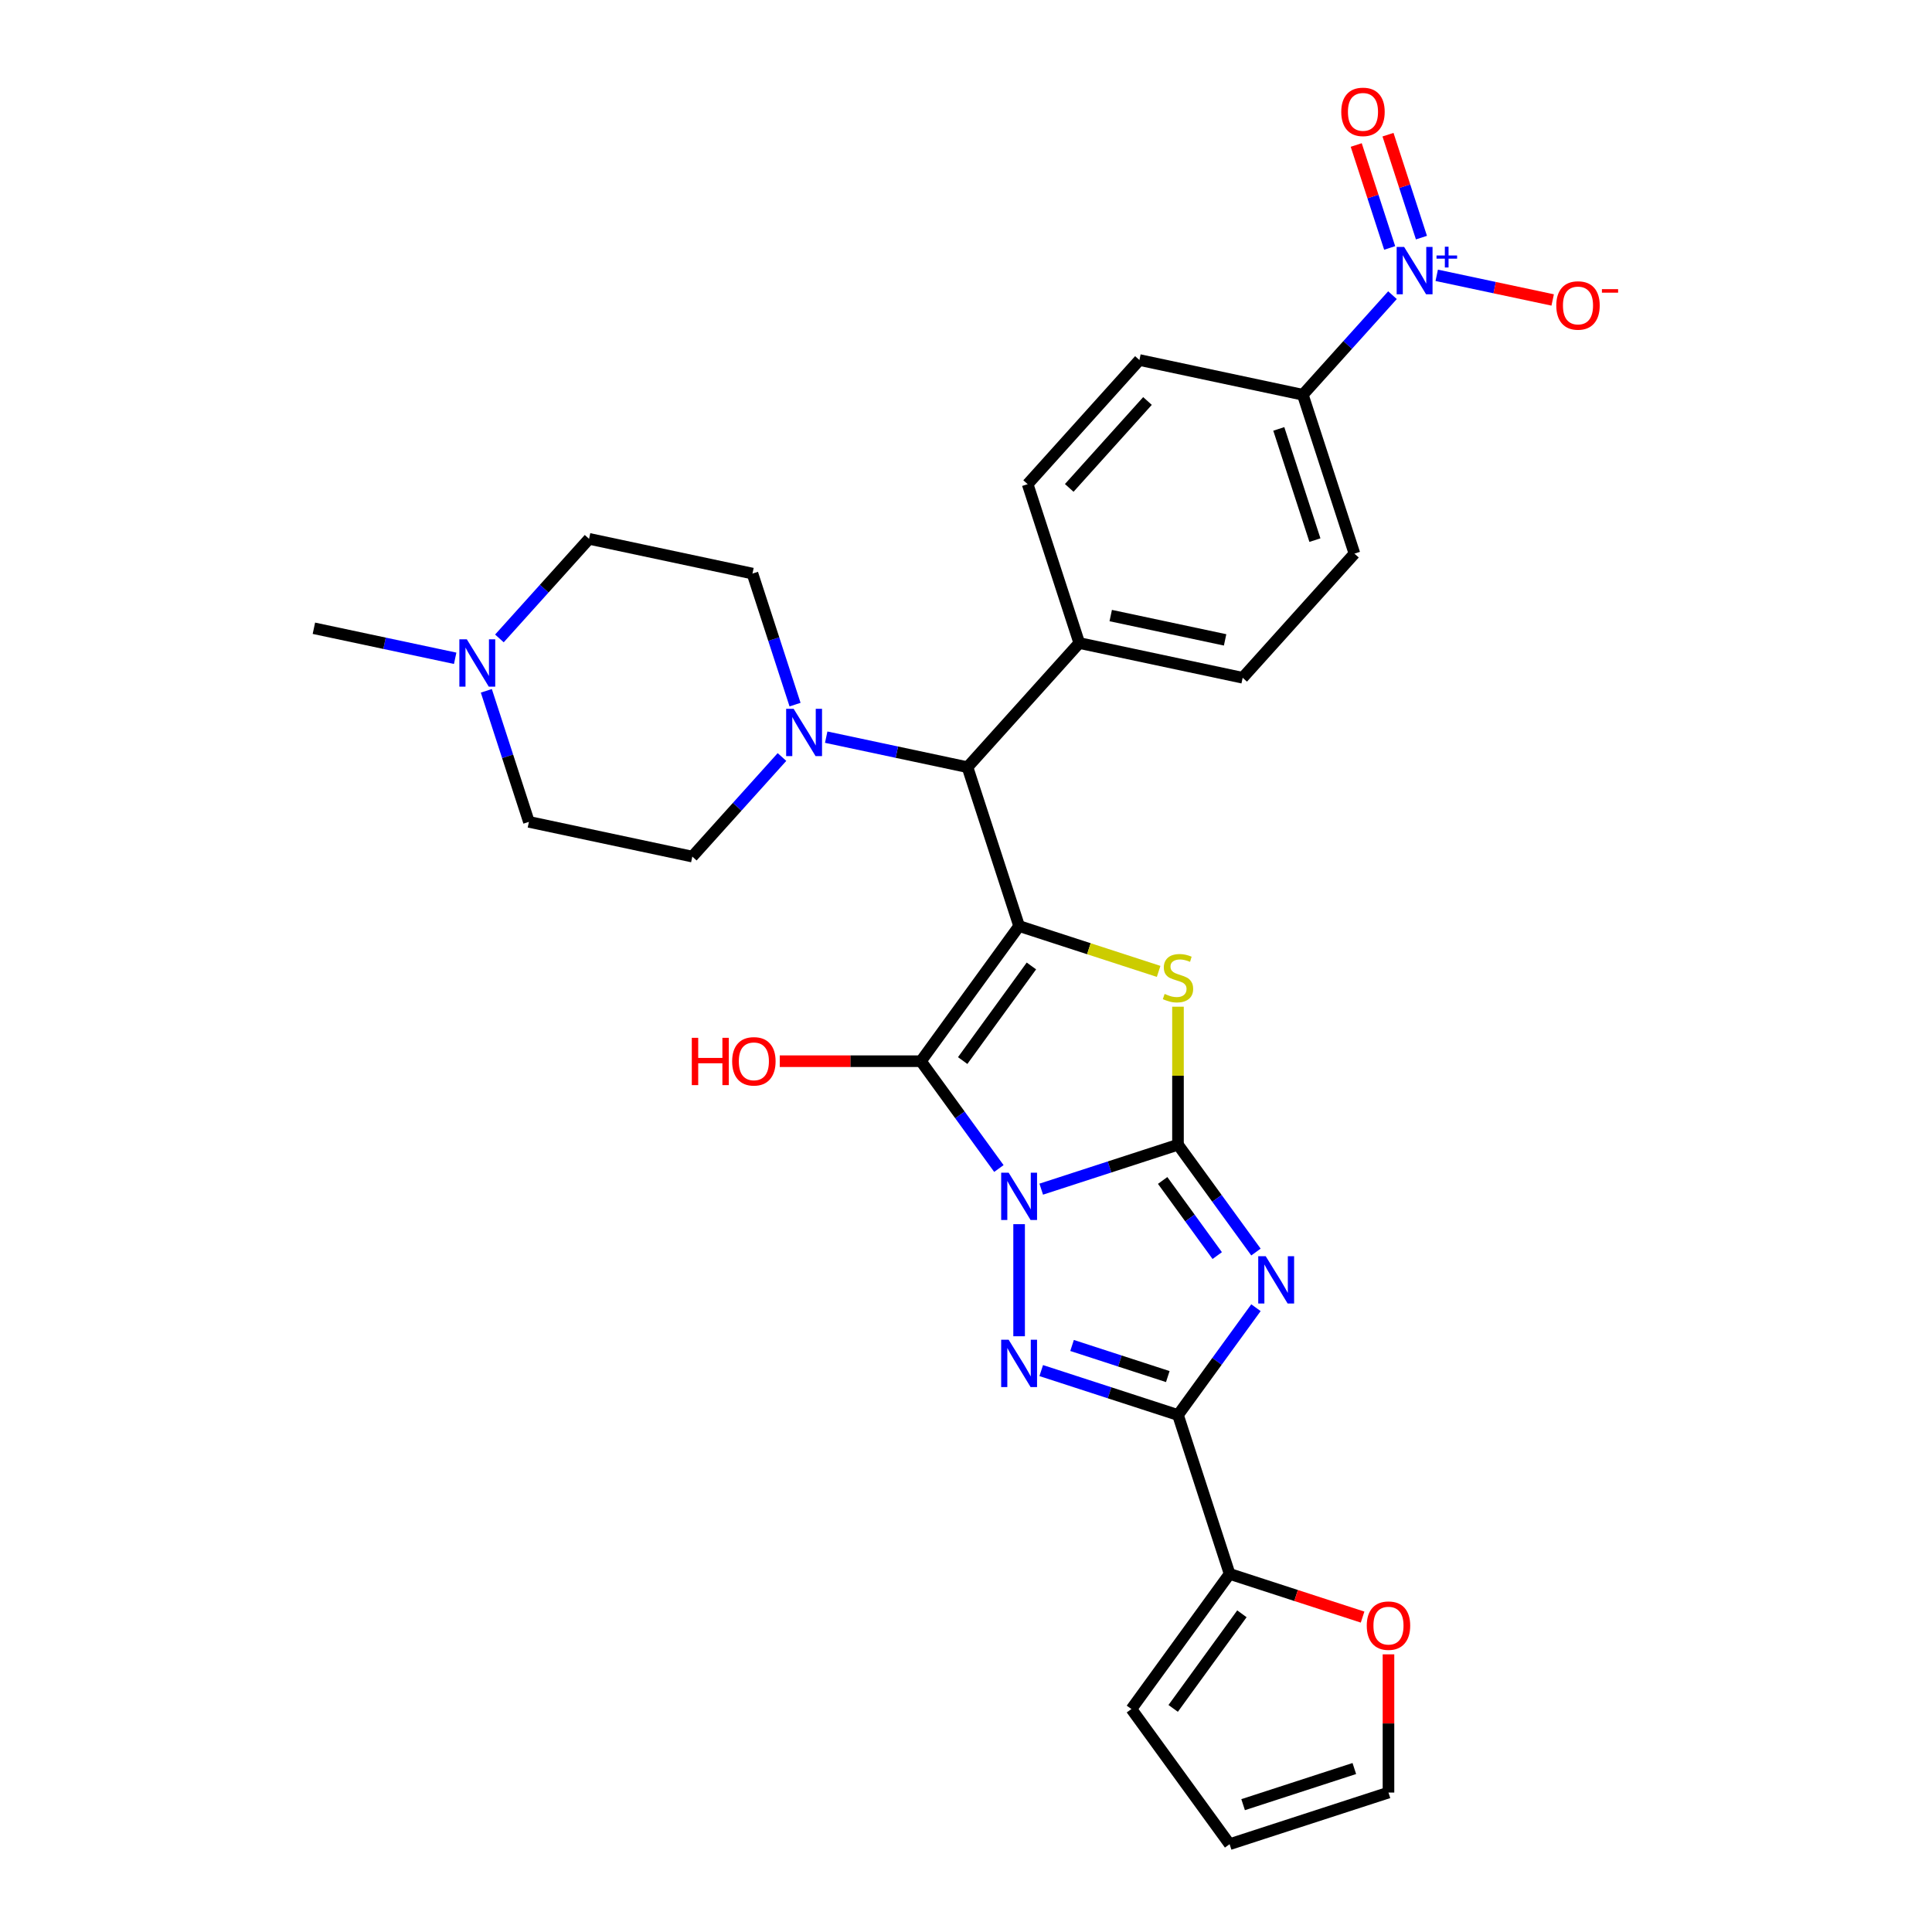 <?xml version='1.0' encoding='iso-8859-1'?>
<svg version='1.1' baseProfile='full'
              xmlns='http://www.w3.org/2000/svg'
                      xmlns:rdkit='http://www.rdkit.org/xml'
                      xmlns:xlink='http://www.w3.org/1999/xlink'
                  xml:space='preserve'
width='1000px' height='1000px' viewBox='0 0 1000 1000'>
<!-- END OF HEADER -->
<rect style='opacity:1.0;fill:#FFFFFF;stroke:none' width='1000' height='1000' x='0' y='0'> </rect>
<path class='bond-0' d='M 538.938,615.507 L 574.33,604.007' style='fill:none;fill-rule:evenodd;stroke:#0000FF;stroke-width:6px;stroke-linecap:butt;stroke-linejoin:miter;stroke-opacity:1' />
<path class='bond-0' d='M 574.33,604.007 L 609.723,592.508' style='fill:none;fill-rule:evenodd;stroke:#000000;stroke-width:6px;stroke-linecap:butt;stroke-linejoin:miter;stroke-opacity:1' />
<path class='bond-2' d='M 517.024,604.822 L 496.846,577.049' style='fill:none;fill-rule:evenodd;stroke:#0000FF;stroke-width:6px;stroke-linecap:butt;stroke-linejoin:miter;stroke-opacity:1' />
<path class='bond-2' d='M 496.846,577.049 L 476.667,549.275' style='fill:none;fill-rule:evenodd;stroke:#000000;stroke-width:6px;stroke-linecap:butt;stroke-linejoin:miter;stroke-opacity:1' />
<path class='bond-4' d='M 527.49,633.632 L 527.49,691.646' style='fill:none;fill-rule:evenodd;stroke:#0000FF;stroke-width:6px;stroke-linecap:butt;stroke-linejoin:miter;stroke-opacity:1' />
<path class='bond-3' d='M 609.723,592.508 L 629.901,620.281' style='fill:none;fill-rule:evenodd;stroke:#000000;stroke-width:6px;stroke-linecap:butt;stroke-linejoin:miter;stroke-opacity:1' />
<path class='bond-3' d='M 629.901,620.281 L 650.079,648.054' style='fill:none;fill-rule:evenodd;stroke:#0000FF;stroke-width:6px;stroke-linecap:butt;stroke-linejoin:miter;stroke-opacity:1' />
<path class='bond-3' d='M 601.786,611.004 L 615.911,630.445' style='fill:none;fill-rule:evenodd;stroke:#000000;stroke-width:6px;stroke-linecap:butt;stroke-linejoin:miter;stroke-opacity:1' />
<path class='bond-3' d='M 615.911,630.445 L 630.036,649.887' style='fill:none;fill-rule:evenodd;stroke:#0000FF;stroke-width:6px;stroke-linecap:butt;stroke-linejoin:miter;stroke-opacity:1' />
<path class='bond-6' d='M 609.723,592.508 L 609.723,556.789' style='fill:none;fill-rule:evenodd;stroke:#000000;stroke-width:6px;stroke-linecap:butt;stroke-linejoin:miter;stroke-opacity:1' />
<path class='bond-6' d='M 609.723,556.789 L 609.723,521.071' style='fill:none;fill-rule:evenodd;stroke:#CCCC00;stroke-width:6px;stroke-linecap:butt;stroke-linejoin:miter;stroke-opacity:1' />
<path class='bond-1' d='M 527.49,479.324 L 476.667,549.275' style='fill:none;fill-rule:evenodd;stroke:#000000;stroke-width:6px;stroke-linecap:butt;stroke-linejoin:miter;stroke-opacity:1' />
<path class='bond-1' d='M 533.857,499.981 L 498.281,548.947' style='fill:none;fill-rule:evenodd;stroke:#000000;stroke-width:6px;stroke-linecap:butt;stroke-linejoin:miter;stroke-opacity:1' />
<path class='bond-8' d='M 527.49,479.324 L 500.771,397.092' style='fill:none;fill-rule:evenodd;stroke:#000000;stroke-width:6px;stroke-linecap:butt;stroke-linejoin:miter;stroke-opacity:1' />
<path class='bond-31' d='M 527.49,479.324 L 563.6,491.057' style='fill:none;fill-rule:evenodd;stroke:#000000;stroke-width:6px;stroke-linecap:butt;stroke-linejoin:miter;stroke-opacity:1' />
<path class='bond-31' d='M 563.6,491.057 L 599.71,502.79' style='fill:none;fill-rule:evenodd;stroke:#CCCC00;stroke-width:6px;stroke-linecap:butt;stroke-linejoin:miter;stroke-opacity:1' />
<path class='bond-17' d='M 476.667,549.275 L 440.136,549.275' style='fill:none;fill-rule:evenodd;stroke:#000000;stroke-width:6px;stroke-linecap:butt;stroke-linejoin:miter;stroke-opacity:1' />
<path class='bond-17' d='M 440.136,549.275 L 403.605,549.275' style='fill:none;fill-rule:evenodd;stroke:#FF0000;stroke-width:6px;stroke-linecap:butt;stroke-linejoin:miter;stroke-opacity:1' />
<path class='bond-30' d='M 650.079,676.864 L 629.901,704.637' style='fill:none;fill-rule:evenodd;stroke:#0000FF;stroke-width:6px;stroke-linecap:butt;stroke-linejoin:miter;stroke-opacity:1' />
<path class='bond-30' d='M 629.901,704.637 L 609.723,732.41' style='fill:none;fill-rule:evenodd;stroke:#000000;stroke-width:6px;stroke-linecap:butt;stroke-linejoin:miter;stroke-opacity:1' />
<path class='bond-5' d='M 538.938,709.411 L 574.33,720.911' style='fill:none;fill-rule:evenodd;stroke:#0000FF;stroke-width:6px;stroke-linecap:butt;stroke-linejoin:miter;stroke-opacity:1' />
<path class='bond-5' d='M 574.33,720.911 L 609.723,732.41' style='fill:none;fill-rule:evenodd;stroke:#000000;stroke-width:6px;stroke-linecap:butt;stroke-linejoin:miter;stroke-opacity:1' />
<path class='bond-5' d='M 554.899,696.414 L 579.674,704.464' style='fill:none;fill-rule:evenodd;stroke:#0000FF;stroke-width:6px;stroke-linecap:butt;stroke-linejoin:miter;stroke-opacity:1' />
<path class='bond-5' d='M 579.674,704.464 L 604.449,712.514' style='fill:none;fill-rule:evenodd;stroke:#000000;stroke-width:6px;stroke-linecap:butt;stroke-linejoin:miter;stroke-opacity:1' />
<path class='bond-10' d='M 609.723,732.41 L 636.442,814.643' style='fill:none;fill-rule:evenodd;stroke:#000000;stroke-width:6px;stroke-linecap:butt;stroke-linejoin:miter;stroke-opacity:1' />
<path class='bond-7' d='M 720.747,152.783 L 697.543,178.554' style='fill:none;fill-rule:evenodd;stroke:#0000FF;stroke-width:6px;stroke-linecap:butt;stroke-linejoin:miter;stroke-opacity:1' />
<path class='bond-7' d='M 697.543,178.554 L 674.339,204.325' style='fill:none;fill-rule:evenodd;stroke:#000000;stroke-width:6px;stroke-linecap:butt;stroke-linejoin:miter;stroke-opacity:1' />
<path class='bond-13' d='M 743.643,142.502 L 773.652,148.881' style='fill:none;fill-rule:evenodd;stroke:#0000FF;stroke-width:6px;stroke-linecap:butt;stroke-linejoin:miter;stroke-opacity:1' />
<path class='bond-13' d='M 773.652,148.881 L 803.661,155.259' style='fill:none;fill-rule:evenodd;stroke:#FF0000;stroke-width:6px;stroke-linecap:butt;stroke-linejoin:miter;stroke-opacity:1' />
<path class='bond-15' d='M 735.738,122.992 L 727.082,96.351' style='fill:none;fill-rule:evenodd;stroke:#0000FF;stroke-width:6px;stroke-linecap:butt;stroke-linejoin:miter;stroke-opacity:1' />
<path class='bond-15' d='M 727.082,96.351 L 718.425,69.71' style='fill:none;fill-rule:evenodd;stroke:#FF0000;stroke-width:6px;stroke-linecap:butt;stroke-linejoin:miter;stroke-opacity:1' />
<path class='bond-15' d='M 719.291,128.336 L 710.635,101.695' style='fill:none;fill-rule:evenodd;stroke:#0000FF;stroke-width:6px;stroke-linecap:butt;stroke-linejoin:miter;stroke-opacity:1' />
<path class='bond-15' d='M 710.635,101.695 L 701.979,75.053' style='fill:none;fill-rule:evenodd;stroke:#FF0000;stroke-width:6px;stroke-linecap:butt;stroke-linejoin:miter;stroke-opacity:1' />
<path class='bond-9' d='M 500.771,397.092 L 464.207,389.32' style='fill:none;fill-rule:evenodd;stroke:#000000;stroke-width:6px;stroke-linecap:butt;stroke-linejoin:miter;stroke-opacity:1' />
<path class='bond-9' d='M 464.207,389.32 L 427.644,381.548' style='fill:none;fill-rule:evenodd;stroke:#0000FF;stroke-width:6px;stroke-linecap:butt;stroke-linejoin:miter;stroke-opacity:1' />
<path class='bond-16' d='M 500.771,397.092 L 558.627,332.836' style='fill:none;fill-rule:evenodd;stroke:#000000;stroke-width:6px;stroke-linecap:butt;stroke-linejoin:miter;stroke-opacity:1' />
<path class='bond-19' d='M 404.748,391.829 L 381.544,417.599' style='fill:none;fill-rule:evenodd;stroke:#0000FF;stroke-width:6px;stroke-linecap:butt;stroke-linejoin:miter;stroke-opacity:1' />
<path class='bond-19' d='M 381.544,417.599 L 358.34,443.37' style='fill:none;fill-rule:evenodd;stroke:#000000;stroke-width:6px;stroke-linecap:butt;stroke-linejoin:miter;stroke-opacity:1' />
<path class='bond-20' d='M 411.515,364.71 L 400.496,330.796' style='fill:none;fill-rule:evenodd;stroke:#0000FF;stroke-width:6px;stroke-linecap:butt;stroke-linejoin:miter;stroke-opacity:1' />
<path class='bond-20' d='M 400.496,330.796 L 389.477,296.882' style='fill:none;fill-rule:evenodd;stroke:#000000;stroke-width:6px;stroke-linecap:butt;stroke-linejoin:miter;stroke-opacity:1' />
<path class='bond-14' d='M 636.442,814.643 L 670.857,825.825' style='fill:none;fill-rule:evenodd;stroke:#000000;stroke-width:6px;stroke-linecap:butt;stroke-linejoin:miter;stroke-opacity:1' />
<path class='bond-14' d='M 670.857,825.825 L 705.272,837.007' style='fill:none;fill-rule:evenodd;stroke:#FF0000;stroke-width:6px;stroke-linecap:butt;stroke-linejoin:miter;stroke-opacity:1' />
<path class='bond-18' d='M 636.442,814.643 L 585.619,884.594' style='fill:none;fill-rule:evenodd;stroke:#000000;stroke-width:6px;stroke-linecap:butt;stroke-linejoin:miter;stroke-opacity:1' />
<path class='bond-18' d='M 642.808,835.3 L 607.233,884.266' style='fill:none;fill-rule:evenodd;stroke:#000000;stroke-width:6px;stroke-linecap:butt;stroke-linejoin:miter;stroke-opacity:1' />
<path class='bond-11' d='M 674.339,204.325 L 701.058,286.557' style='fill:none;fill-rule:evenodd;stroke:#000000;stroke-width:6px;stroke-linecap:butt;stroke-linejoin:miter;stroke-opacity:1' />
<path class='bond-11' d='M 661.9,222.003 L 680.604,279.566' style='fill:none;fill-rule:evenodd;stroke:#000000;stroke-width:6px;stroke-linecap:butt;stroke-linejoin:miter;stroke-opacity:1' />
<path class='bond-33' d='M 674.339,204.325 L 589.764,186.348' style='fill:none;fill-rule:evenodd;stroke:#000000;stroke-width:6px;stroke-linecap:butt;stroke-linejoin:miter;stroke-opacity:1' />
<path class='bond-12' d='M 258.494,330.446 L 281.698,304.676' style='fill:none;fill-rule:evenodd;stroke:#0000FF;stroke-width:6px;stroke-linecap:butt;stroke-linejoin:miter;stroke-opacity:1' />
<path class='bond-12' d='M 281.698,304.676 L 304.902,278.905' style='fill:none;fill-rule:evenodd;stroke:#000000;stroke-width:6px;stroke-linecap:butt;stroke-linejoin:miter;stroke-opacity:1' />
<path class='bond-29' d='M 235.598,340.727 L 199.034,332.955' style='fill:none;fill-rule:evenodd;stroke:#0000FF;stroke-width:6px;stroke-linecap:butt;stroke-linejoin:miter;stroke-opacity:1' />
<path class='bond-29' d='M 199.034,332.955 L 162.471,325.184' style='fill:none;fill-rule:evenodd;stroke:#000000;stroke-width:6px;stroke-linecap:butt;stroke-linejoin:miter;stroke-opacity:1' />
<path class='bond-34' d='M 251.726,357.566 L 262.745,391.479' style='fill:none;fill-rule:evenodd;stroke:#0000FF;stroke-width:6px;stroke-linecap:butt;stroke-linejoin:miter;stroke-opacity:1' />
<path class='bond-34' d='M 262.745,391.479 L 273.765,425.393' style='fill:none;fill-rule:evenodd;stroke:#000000;stroke-width:6px;stroke-linecap:butt;stroke-linejoin:miter;stroke-opacity:1' />
<path class='bond-21' d='M 718.674,856.286 L 718.674,892.056' style='fill:none;fill-rule:evenodd;stroke:#FF0000;stroke-width:6px;stroke-linecap:butt;stroke-linejoin:miter;stroke-opacity:1' />
<path class='bond-21' d='M 718.674,892.056 L 718.674,927.826' style='fill:none;fill-rule:evenodd;stroke:#000000;stroke-width:6px;stroke-linecap:butt;stroke-linejoin:miter;stroke-opacity:1' />
<path class='bond-25' d='M 558.627,332.836 L 531.908,250.603' style='fill:none;fill-rule:evenodd;stroke:#000000;stroke-width:6px;stroke-linecap:butt;stroke-linejoin:miter;stroke-opacity:1' />
<path class='bond-26' d='M 558.627,332.836 L 643.202,350.813' style='fill:none;fill-rule:evenodd;stroke:#000000;stroke-width:6px;stroke-linecap:butt;stroke-linejoin:miter;stroke-opacity:1' />
<path class='bond-26' d='M 574.909,318.617 L 634.111,331.201' style='fill:none;fill-rule:evenodd;stroke:#000000;stroke-width:6px;stroke-linecap:butt;stroke-linejoin:miter;stroke-opacity:1' />
<path class='bond-22' d='M 585.619,884.594 L 636.442,954.545' style='fill:none;fill-rule:evenodd;stroke:#000000;stroke-width:6px;stroke-linecap:butt;stroke-linejoin:miter;stroke-opacity:1' />
<path class='bond-27' d='M 358.34,443.37 L 273.765,425.393' style='fill:none;fill-rule:evenodd;stroke:#000000;stroke-width:6px;stroke-linecap:butt;stroke-linejoin:miter;stroke-opacity:1' />
<path class='bond-28' d='M 389.477,296.882 L 304.902,278.905' style='fill:none;fill-rule:evenodd;stroke:#000000;stroke-width:6px;stroke-linecap:butt;stroke-linejoin:miter;stroke-opacity:1' />
<path class='bond-32' d='M 718.674,927.826 L 636.442,954.545' style='fill:none;fill-rule:evenodd;stroke:#000000;stroke-width:6px;stroke-linecap:butt;stroke-linejoin:miter;stroke-opacity:1' />
<path class='bond-32' d='M 700.996,915.388 L 643.433,934.091' style='fill:none;fill-rule:evenodd;stroke:#000000;stroke-width:6px;stroke-linecap:butt;stroke-linejoin:miter;stroke-opacity:1' />
<path class='bond-23' d='M 589.764,186.348 L 531.908,250.603' style='fill:none;fill-rule:evenodd;stroke:#000000;stroke-width:6px;stroke-linecap:butt;stroke-linejoin:miter;stroke-opacity:1' />
<path class='bond-23' d='M 593.937,207.557 L 553.438,252.536' style='fill:none;fill-rule:evenodd;stroke:#000000;stroke-width:6px;stroke-linecap:butt;stroke-linejoin:miter;stroke-opacity:1' />
<path class='bond-24' d='M 701.058,286.557 L 643.202,350.813' style='fill:none;fill-rule:evenodd;stroke:#000000;stroke-width:6px;stroke-linecap:butt;stroke-linejoin:miter;stroke-opacity:1' />
<path  class='atom-0' d='M 522.077 606.983
L 530.101 619.953
Q 530.897 621.233, 532.176 623.55
Q 533.456 625.867, 533.525 626.006
L 533.525 606.983
L 536.776 606.983
L 536.776 631.47
L 533.421 631.47
L 524.81 617.29
Q 523.807 615.63, 522.734 613.728
Q 521.697 611.825, 521.386 611.237
L 521.386 631.47
L 518.204 631.47
L 518.204 606.983
L 522.077 606.983
' fill='#0000FF'/>
<path  class='atom-4' d='M 655.132 650.216
L 663.156 663.185
Q 663.952 664.465, 665.232 666.782
Q 666.511 669.099, 666.58 669.238
L 666.58 650.216
L 669.831 650.216
L 669.831 674.702
L 666.477 674.702
L 657.865 660.522
Q 656.862 658.862, 655.79 656.96
Q 654.752 655.058, 654.441 654.47
L 654.441 674.702
L 651.259 674.702
L 651.259 650.216
L 655.132 650.216
' fill='#0000FF'/>
<path  class='atom-5' d='M 522.077 693.448
L 530.101 706.418
Q 530.897 707.697, 532.176 710.014
Q 533.456 712.332, 533.525 712.47
L 533.525 693.448
L 536.776 693.448
L 536.776 717.935
L 533.421 717.935
L 524.81 703.754
Q 523.807 702.094, 522.734 700.192
Q 521.697 698.29, 521.386 697.702
L 521.386 717.935
L 518.204 717.935
L 518.204 693.448
L 522.077 693.448
' fill='#0000FF'/>
<path  class='atom-7' d='M 602.805 514.448
Q 603.082 514.551, 604.223 515.036
Q 605.365 515.52, 606.61 515.831
Q 607.89 516.108, 609.135 516.108
Q 611.452 516.108, 612.801 515.001
Q 614.15 513.86, 614.15 511.888
Q 614.15 510.539, 613.458 509.709
Q 612.801 508.879, 611.763 508.43
Q 610.726 507.98, 608.996 507.461
Q 606.817 506.804, 605.503 506.182
Q 604.223 505.559, 603.29 504.245
Q 602.39 502.93, 602.39 500.717
Q 602.39 497.639, 604.466 495.737
Q 606.575 493.834, 610.726 493.834
Q 613.562 493.834, 616.778 495.183
L 615.983 497.846
Q 613.043 496.636, 610.829 496.636
Q 608.443 496.636, 607.129 497.639
Q 605.814 498.607, 605.849 500.302
Q 605.849 501.616, 606.506 502.412
Q 607.198 503.207, 608.166 503.657
Q 609.169 504.106, 610.829 504.625
Q 613.043 505.317, 614.357 506.009
Q 615.671 506.7, 616.605 508.118
Q 617.574 509.502, 617.574 511.888
Q 617.574 515.278, 615.291 517.111
Q 613.043 518.909, 609.273 518.909
Q 607.094 518.909, 605.434 518.425
Q 603.808 517.975, 601.872 517.18
L 602.805 514.448
' fill='#CCCC00'/>
<path  class='atom-8' d='M 726.782 127.826
L 734.806 140.795
Q 735.602 142.075, 736.882 144.392
Q 738.161 146.709, 738.23 146.848
L 738.23 127.826
L 741.481 127.826
L 741.481 152.312
L 738.127 152.312
L 729.515 138.132
Q 728.512 136.472, 727.44 134.57
Q 726.402 132.668, 726.091 132.08
L 726.091 152.312
L 722.909 152.312
L 722.909 127.826
L 726.782 127.826
' fill='#0000FF'/>
<path  class='atom-8' d='M 743.536 132.239
L 747.85 132.239
L 747.85 127.697
L 749.768 127.697
L 749.768 132.239
L 754.196 132.239
L 754.196 133.883
L 749.768 133.883
L 749.768 138.448
L 747.85 138.448
L 747.85 133.883
L 743.536 133.883
L 743.536 132.239
' fill='#0000FF'/>
<path  class='atom-10' d='M 410.783 366.871
L 418.807 379.841
Q 419.603 381.121, 420.882 383.438
Q 422.162 385.755, 422.231 385.893
L 422.231 366.871
L 425.482 366.871
L 425.482 391.358
L 422.127 391.358
L 413.515 377.178
Q 412.512 375.518, 411.44 373.615
Q 410.403 371.713, 410.091 371.125
L 410.091 391.358
L 406.91 391.358
L 406.91 366.871
L 410.783 366.871
' fill='#0000FF'/>
<path  class='atom-13' d='M 241.633 330.917
L 249.657 343.887
Q 250.452 345.167, 251.732 347.484
Q 253.012 349.801, 253.081 349.939
L 253.081 330.917
L 256.332 330.917
L 256.332 355.404
L 252.977 355.404
L 244.365 341.224
Q 243.362 339.564, 242.29 337.661
Q 241.253 335.759, 240.941 335.171
L 240.941 355.404
L 237.759 355.404
L 237.759 330.917
L 241.633 330.917
' fill='#0000FF'/>
<path  class='atom-14' d='M 805.53 158.115
Q 805.53 152.235, 808.435 148.95
Q 811.34 145.664, 816.77 145.664
Q 822.2 145.664, 825.105 148.95
Q 828.011 152.235, 828.011 158.115
Q 828.011 164.064, 825.071 167.453
Q 822.131 170.808, 816.77 170.808
Q 811.375 170.808, 808.435 167.453
Q 805.53 164.098, 805.53 158.115
M 816.77 168.041
Q 820.505 168.041, 822.511 165.551
Q 824.552 163.026, 824.552 158.115
Q 824.552 153.308, 822.511 150.887
Q 820.505 148.431, 816.77 148.431
Q 813.035 148.431, 810.994 150.852
Q 808.988 153.273, 808.988 158.115
Q 808.988 163.061, 810.994 165.551
Q 813.035 168.041, 816.77 168.041
' fill='#FF0000'/>
<path  class='atom-14' d='M 829.152 149.661
L 837.529 149.661
L 837.529 151.487
L 829.152 151.487
L 829.152 149.661
' fill='#FF0000'/>
<path  class='atom-15' d='M 707.434 841.431
Q 707.434 835.552, 710.339 832.266
Q 713.244 828.98, 718.674 828.98
Q 724.104 828.98, 727.009 832.266
Q 729.915 835.552, 729.915 841.431
Q 729.915 847.38, 726.975 850.769
Q 724.035 854.124, 718.674 854.124
Q 713.279 854.124, 710.339 850.769
Q 707.434 847.414, 707.434 841.431
M 718.674 851.357
Q 722.41 851.357, 724.415 848.867
Q 726.456 846.342, 726.456 841.431
Q 726.456 836.624, 724.415 834.203
Q 722.41 831.747, 718.674 831.747
Q 714.939 831.747, 712.898 834.168
Q 710.892 836.589, 710.892 841.431
Q 710.892 846.377, 712.898 848.867
Q 714.939 851.357, 718.674 851.357
' fill='#FF0000'/>
<path  class='atom-16' d='M 694.236 57.905
Q 694.236 52.026, 697.141 48.74
Q 700.046 45.455, 705.476 45.455
Q 710.906 45.455, 713.811 48.74
Q 716.717 52.026, 716.717 57.905
Q 716.717 63.854, 713.777 67.244
Q 710.837 70.598, 705.476 70.598
Q 700.081 70.598, 697.141 67.244
Q 694.236 63.889, 694.236 57.905
M 705.476 67.832
Q 709.211 67.832, 711.217 65.341
Q 713.258 62.817, 713.258 57.905
Q 713.258 53.098, 711.217 50.677
Q 709.211 48.221, 705.476 48.221
Q 701.741 48.221, 699.7 50.642
Q 697.694 53.063, 697.694 57.905
Q 697.694 62.851, 699.7 65.341
Q 701.741 67.832, 705.476 67.832
' fill='#FF0000'/>
<path  class='atom-18' d='M 358.073 537.17
L 361.393 537.17
L 361.393 547.581
L 373.913 547.581
L 373.913 537.17
L 377.233 537.17
L 377.233 561.657
L 373.913 561.657
L 373.913 550.348
L 361.393 550.348
L 361.393 561.657
L 358.073 561.657
L 358.073 537.17
' fill='#FF0000'/>
<path  class='atom-18' d='M 378.962 549.345
Q 378.962 543.465, 381.868 540.179
Q 384.773 536.894, 390.203 536.894
Q 395.633 536.894, 398.538 540.179
Q 401.443 543.465, 401.443 549.345
Q 401.443 555.293, 398.503 558.683
Q 395.564 562.038, 390.203 562.038
Q 384.807 562.038, 381.868 558.683
Q 378.962 555.328, 378.962 549.345
M 390.203 559.271
Q 393.938 559.271, 395.944 556.781
Q 397.985 554.256, 397.985 549.345
Q 397.985 544.537, 395.944 542.116
Q 393.938 539.661, 390.203 539.661
Q 386.468 539.661, 384.427 542.082
Q 382.421 544.503, 382.421 549.345
Q 382.421 554.29, 384.427 556.781
Q 386.468 559.271, 390.203 559.271
' fill='#FF0000'/>
</svg>

